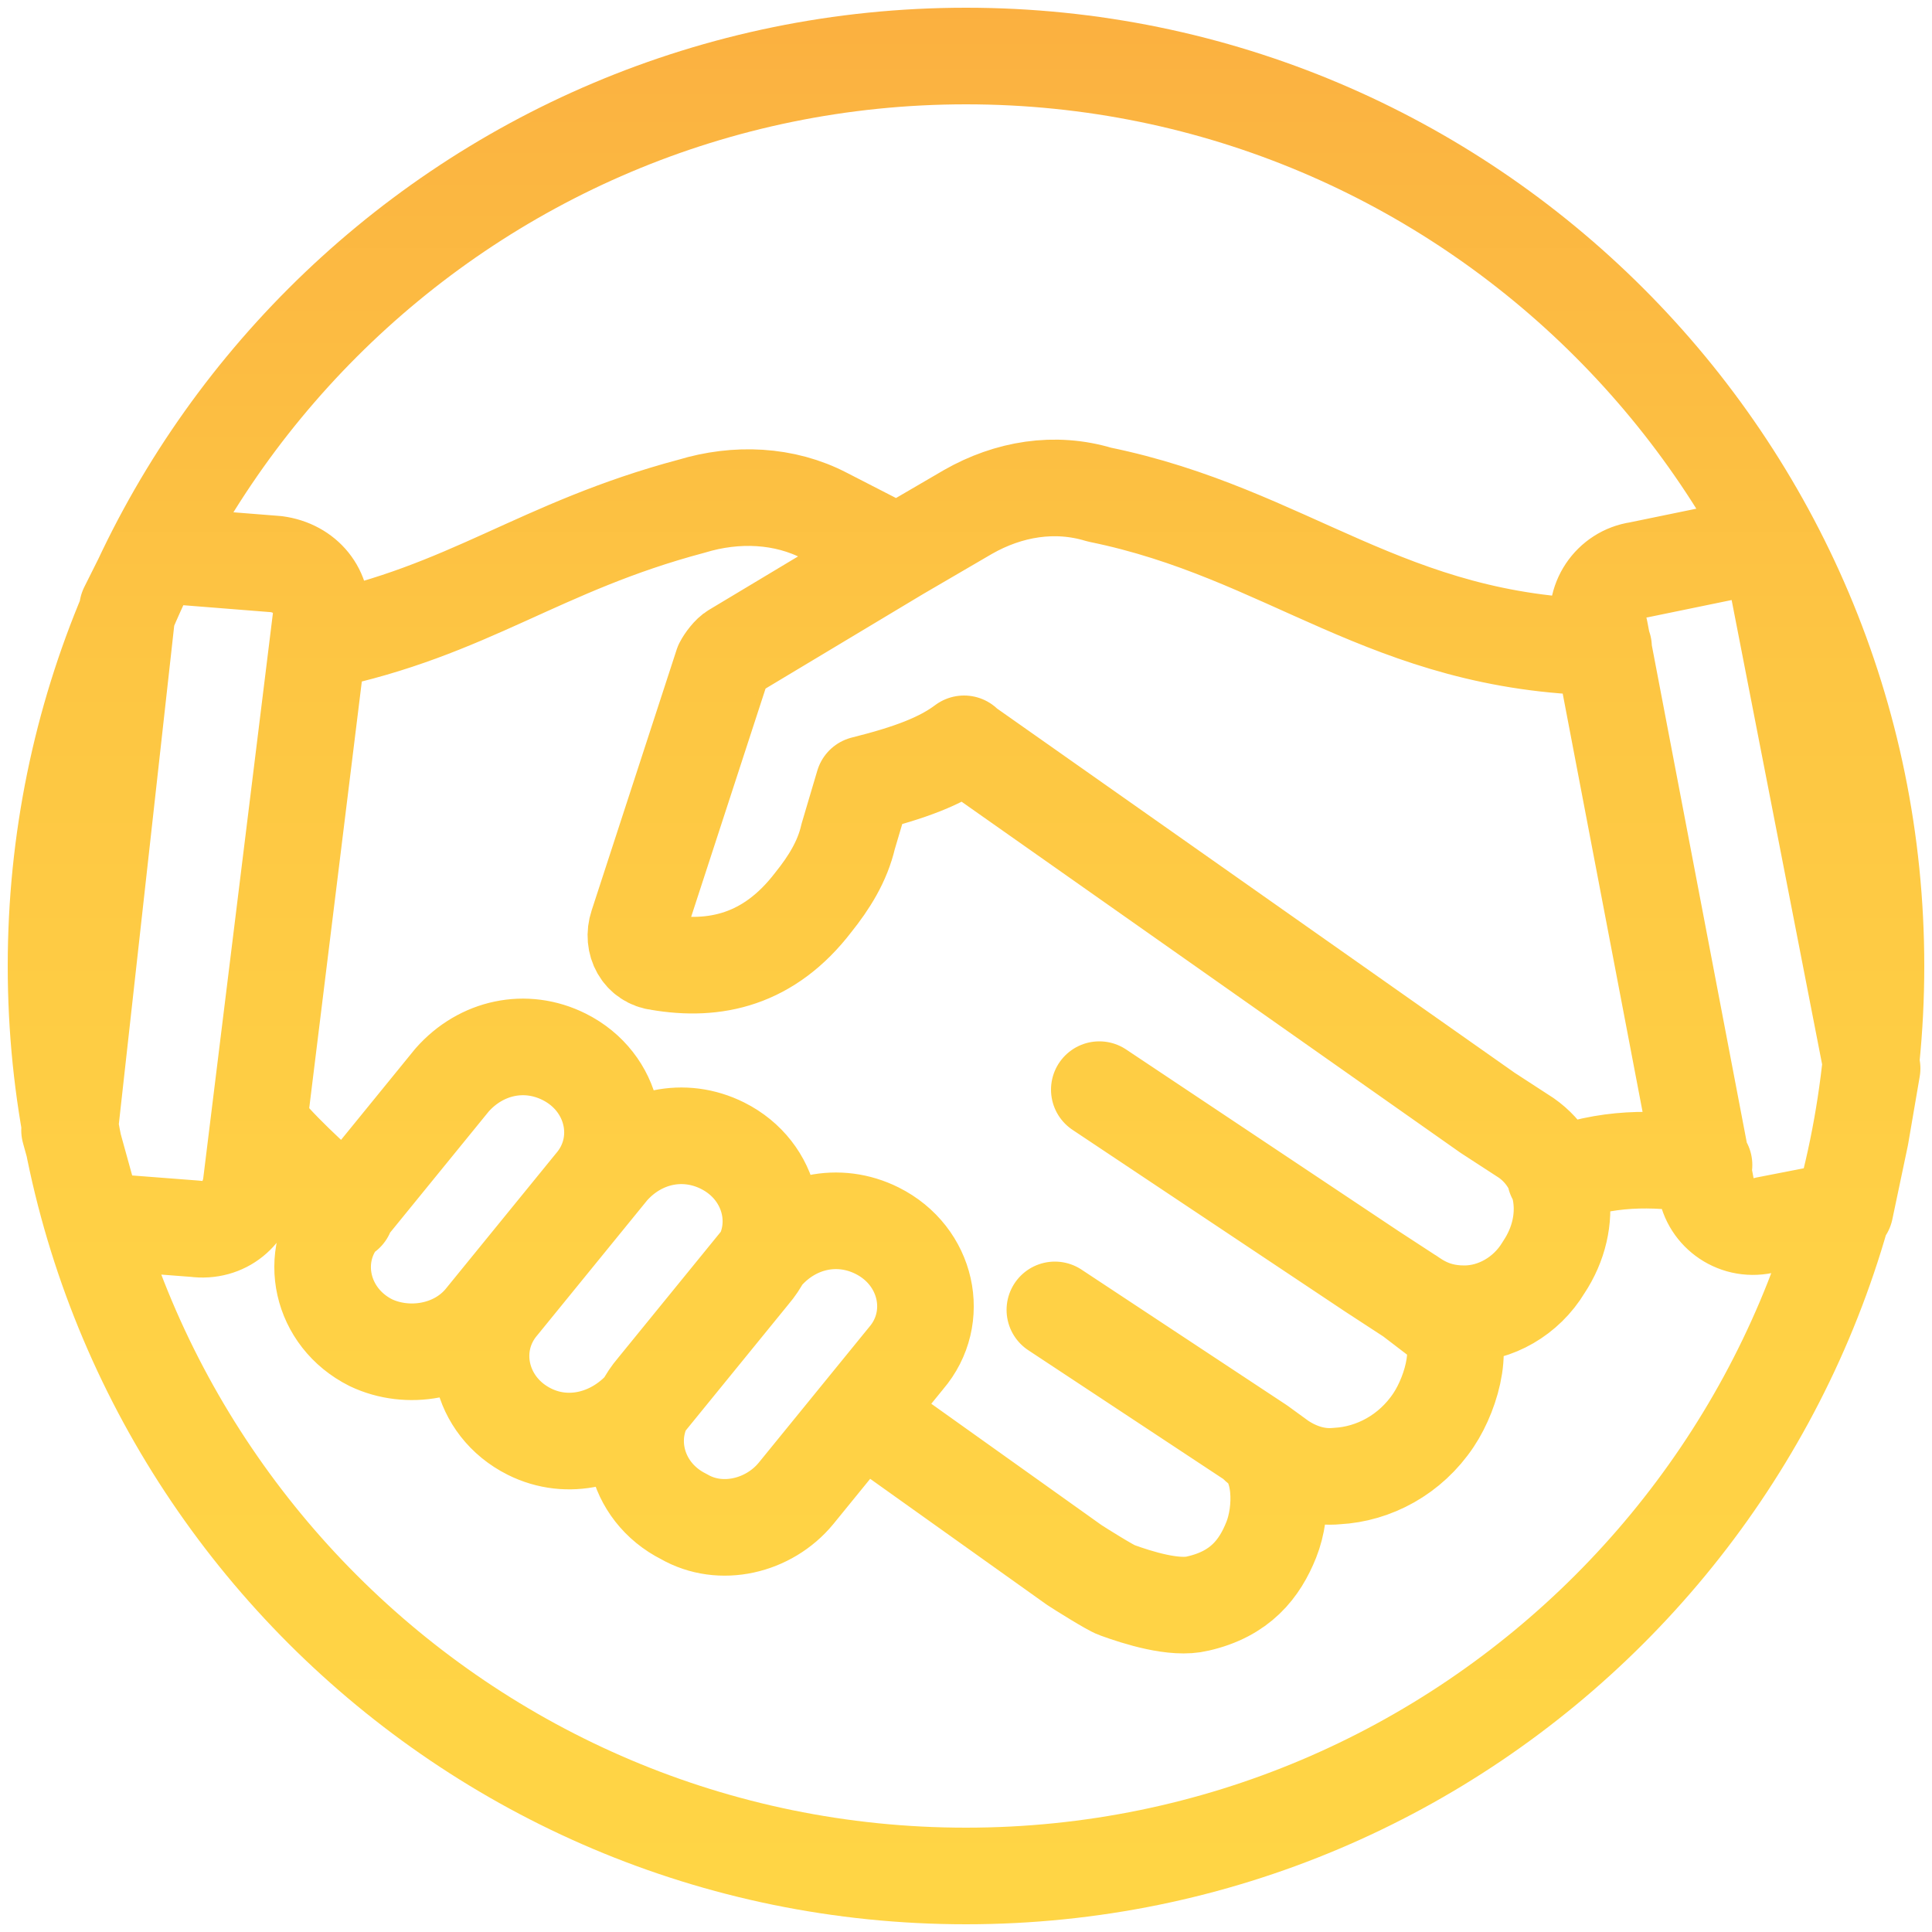 <?xml version="1.0" encoding="utf-8"?>
<!-- Generator: Adobe Illustrator 28.2.0, SVG Export Plug-In . SVG Version: 6.00 Build 0)  -->
<svg version="1.1" id="design" xmlns="http://www.w3.org/2000/svg" xmlns:xlink="http://www.w3.org/1999/xlink" x="0px" y="0px"
	 viewBox="0 0 100 100" style="enable-background:new 0 0 100 100;" xml:space="preserve">
<style type="text/css">
	.st0{fill:none;stroke:url(#SVGID_1_);stroke-width:5;stroke-linecap:round;stroke-linejoin:round;stroke-miterlimit:10;}
</style>
<linearGradient id="SVGID_1_" gradientUnits="userSpaceOnUse" x1="50" y1="0.365" x2="50" y2="99.635">
	<stop  offset="0" style="stop-color:#FBB040"/>
	<stop  offset="5.163622e-02" style="stop-color:#FBB441"/>
	<stop  offset="0.348" style="stop-color:#FDC643"/>
	<stop  offset="0.658" style="stop-color:#FFD145"/>
	<stop  offset="1" style="stop-color:#FFD545"/>
</linearGradient>
<path class="st0" d="M50,2.9C76,2.9,97.1,24,97.1,50S76,97.1,50,97.1S2.9,76,2.9,50S24,2.9,50,2.9z M17.9,62.8
	c-1.6-1.8-2.5-2.3-4.5-4.6 M80.5,60.9c2.7-1,4.9-1,7.7-0.6 M91.6,28.1l-6.8,1.4c-1.4,0.2-2.4,1.6-2,3.1l5.5,28.8
	c0.2,1.4,1.6,2.4,3.1,2l4.1-0.8l0.8-3.8l0.6-3.5L91.6,28.1z M46.4,28.6L46.4,28.6l-3.7-1.9c-2.1-1.1-4.6-1.2-6.9-0.5
	c-7.9,2.1-11.5,5.4-19.2,7 M4.9,63.2l5.2,0.4c1.5,0.2,2.7-0.8,2.9-2.3l3.6-29.2c0.2-1.5-0.8-2.7-2.3-2.9l-6.3-0.5l-1.4,2.8l-3,27
	L4.9,63.2z M54.6,67.8l10.6,7l1.1,0.8c0.9,0.6,1.9,0.9,2.9,0.8c1.9-0.1,3.8-1.1,5-2.9c1-1.5,1.7-4.2,0.5-5.1L73,67.1 M46.2,74.3
	l9.4,6.7c0.3,0.2,1.9,1.2,2.2,1.3c1.1,0.4,3,1,4.2,0.7c2.2-0.5,3.2-1.8,3.8-3.3c0.6-1.5,0.6-4-0.7-4.9 M56.9,56.4L71,65.8l0,0l0,0
	l2.3,1.5c0.8,0.5,1.6,0.7,2.5,0.7c1.6,0,3.2-0.9,4.1-2.4c1.6-2.4,1.1-5.3-0.9-6.7L77,57.6l-27-19 M25,68.3l5.7-7
	c1.8-2.1,1.1-5.3-1.5-6.6l0,0c-2-1-4.3-0.5-5.8,1.2l-5.7,7c-1.8,2.1-1.1,5.3,1.5,6.6l0,0C21.1,70.4,23.6,70,25,68.3z M33.2,72.9
	l5.7-7c1.8-2.1,1.1-5.3-1.5-6.6l0,0c-2-1-4.3-0.5-5.8,1.2l-5.7,7c-1.8,2.1-1.1,5.3,1.5,6.6l0,0C29.4,75.1,31.7,74.5,33.2,72.9z
	 M41.2,77.3l5.7-7c1.8-2.1,1.1-5.3-1.5-6.6l0,0c-2-1-4.3-0.5-5.8,1.2l-5.7,7c-1.8,2.1-1.1,5.3,1.5,6.6l0,0
	C37.3,79.6,39.8,79,41.2,77.3z M83,33.5c-11.2-0.2-16.3-5.9-26.1-7.9c-2.3-0.7-4.7-0.3-6.8,0.9l-3.6,2.1L38,33.7
	c-0.2,0.1-0.5,0.5-0.6,0.7L33,47.9c-0.3,0.9,0.2,1.8,1.1,1.9c2.9,0.5,5.7-0.1,8-3.1c0.8-1,1.5-2.1,1.8-3.4l0.8-2.7
	c2.4-0.6,4-1.2,5.2-2.1"/>
</svg>
